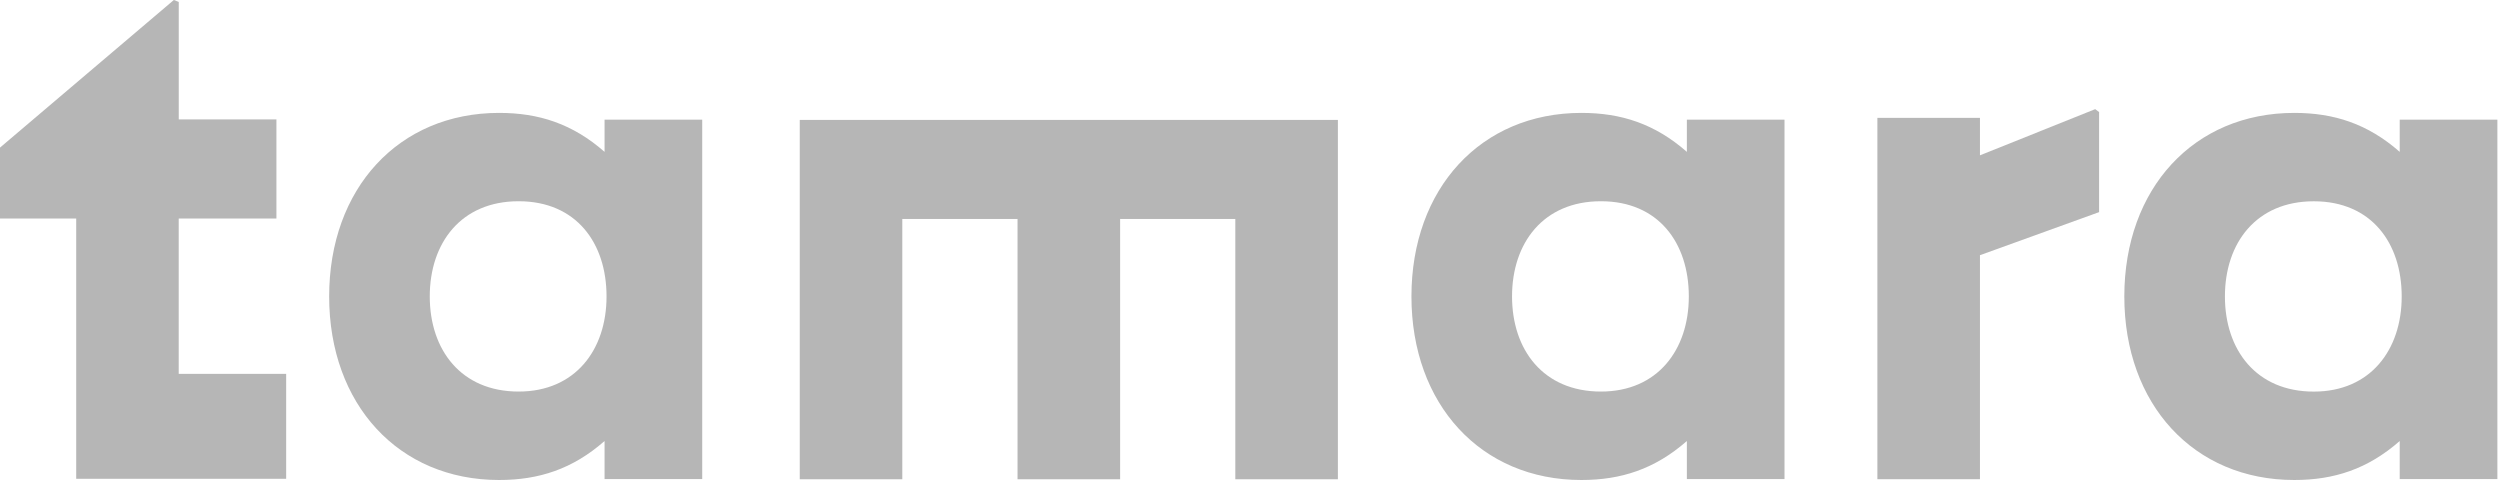 <svg xmlns="http://www.w3.org/2000/svg" width="125" height="24" viewBox="0 0 125 24" fill="none">
  <path d="M56.006 5.996H39.988V23.963H45.115V10.948H50.877V23.963H56.006V10.948H61.766V23.963H66.895V5.996H56.006Z" fill="#989898" fill-opacity="0.7"/>
  <path d="M8.938 10.925H13.821V5.971H8.938V0.097L8.692 0L0 7.38V10.925H3.81V23.94H14.308V18.694H8.936V10.925H8.938Z" fill="#989898" fill-opacity="0.7"/>
  <path d="M30.228 7.593C28.627 6.188 26.939 5.645 24.955 5.645C19.925 5.645 16.458 9.431 16.458 14.822C16.458 20.213 19.925 24 24.955 24C26.941 24 28.627 23.456 30.228 22.051V23.952H35.111V5.985H30.228V7.593ZM25.931 19.578C23.05 19.578 21.488 17.491 21.488 14.82C21.488 12.15 23.05 10.062 25.931 10.062C28.813 10.062 30.327 12.15 30.327 14.82C30.327 17.491 28.765 19.578 25.931 19.578Z" fill="#989898" fill-opacity="0.7"/>
  <path d="M119.986 5.985V7.593C118.385 6.188 116.697 5.645 114.713 5.645C109.683 5.645 106.216 9.431 106.216 14.822C106.216 20.213 109.683 24 114.713 24C116.699 24 118.385 23.456 119.986 22.051V23.952H124.869V5.985H119.986ZM115.689 19.58C112.808 19.58 111.246 17.493 111.246 14.822C111.246 12.152 112.808 10.064 115.689 10.064C118.571 10.064 120.085 12.152 120.085 14.822C120.085 17.493 118.522 19.58 115.689 19.58Z" fill="#989898" fill-opacity="0.7"/>
  <path d="M84.343 7.593C82.741 6.188 81.053 5.645 79.069 5.645C74.04 5.645 70.572 9.431 70.572 14.822C70.572 20.213 74.04 24 79.069 24C81.055 24 82.741 23.456 84.343 22.051V23.952H89.225V5.985H84.343V7.593ZM80.046 19.578C77.165 19.578 75.602 17.491 75.602 14.82C75.602 12.15 77.165 10.062 80.046 10.062C82.927 10.062 84.441 12.15 84.441 14.82C84.441 17.491 82.879 19.578 80.046 19.578Z" fill="#989898" fill-opacity="0.7"/>
  <path d="M98.998 7.766V5.894H93.869V23.96H98.998V12.76L104.955 10.606V5.604L104.76 5.457L98.999 7.766H98.998Z" fill="#989898" fill-opacity="0.7"/>
</svg>